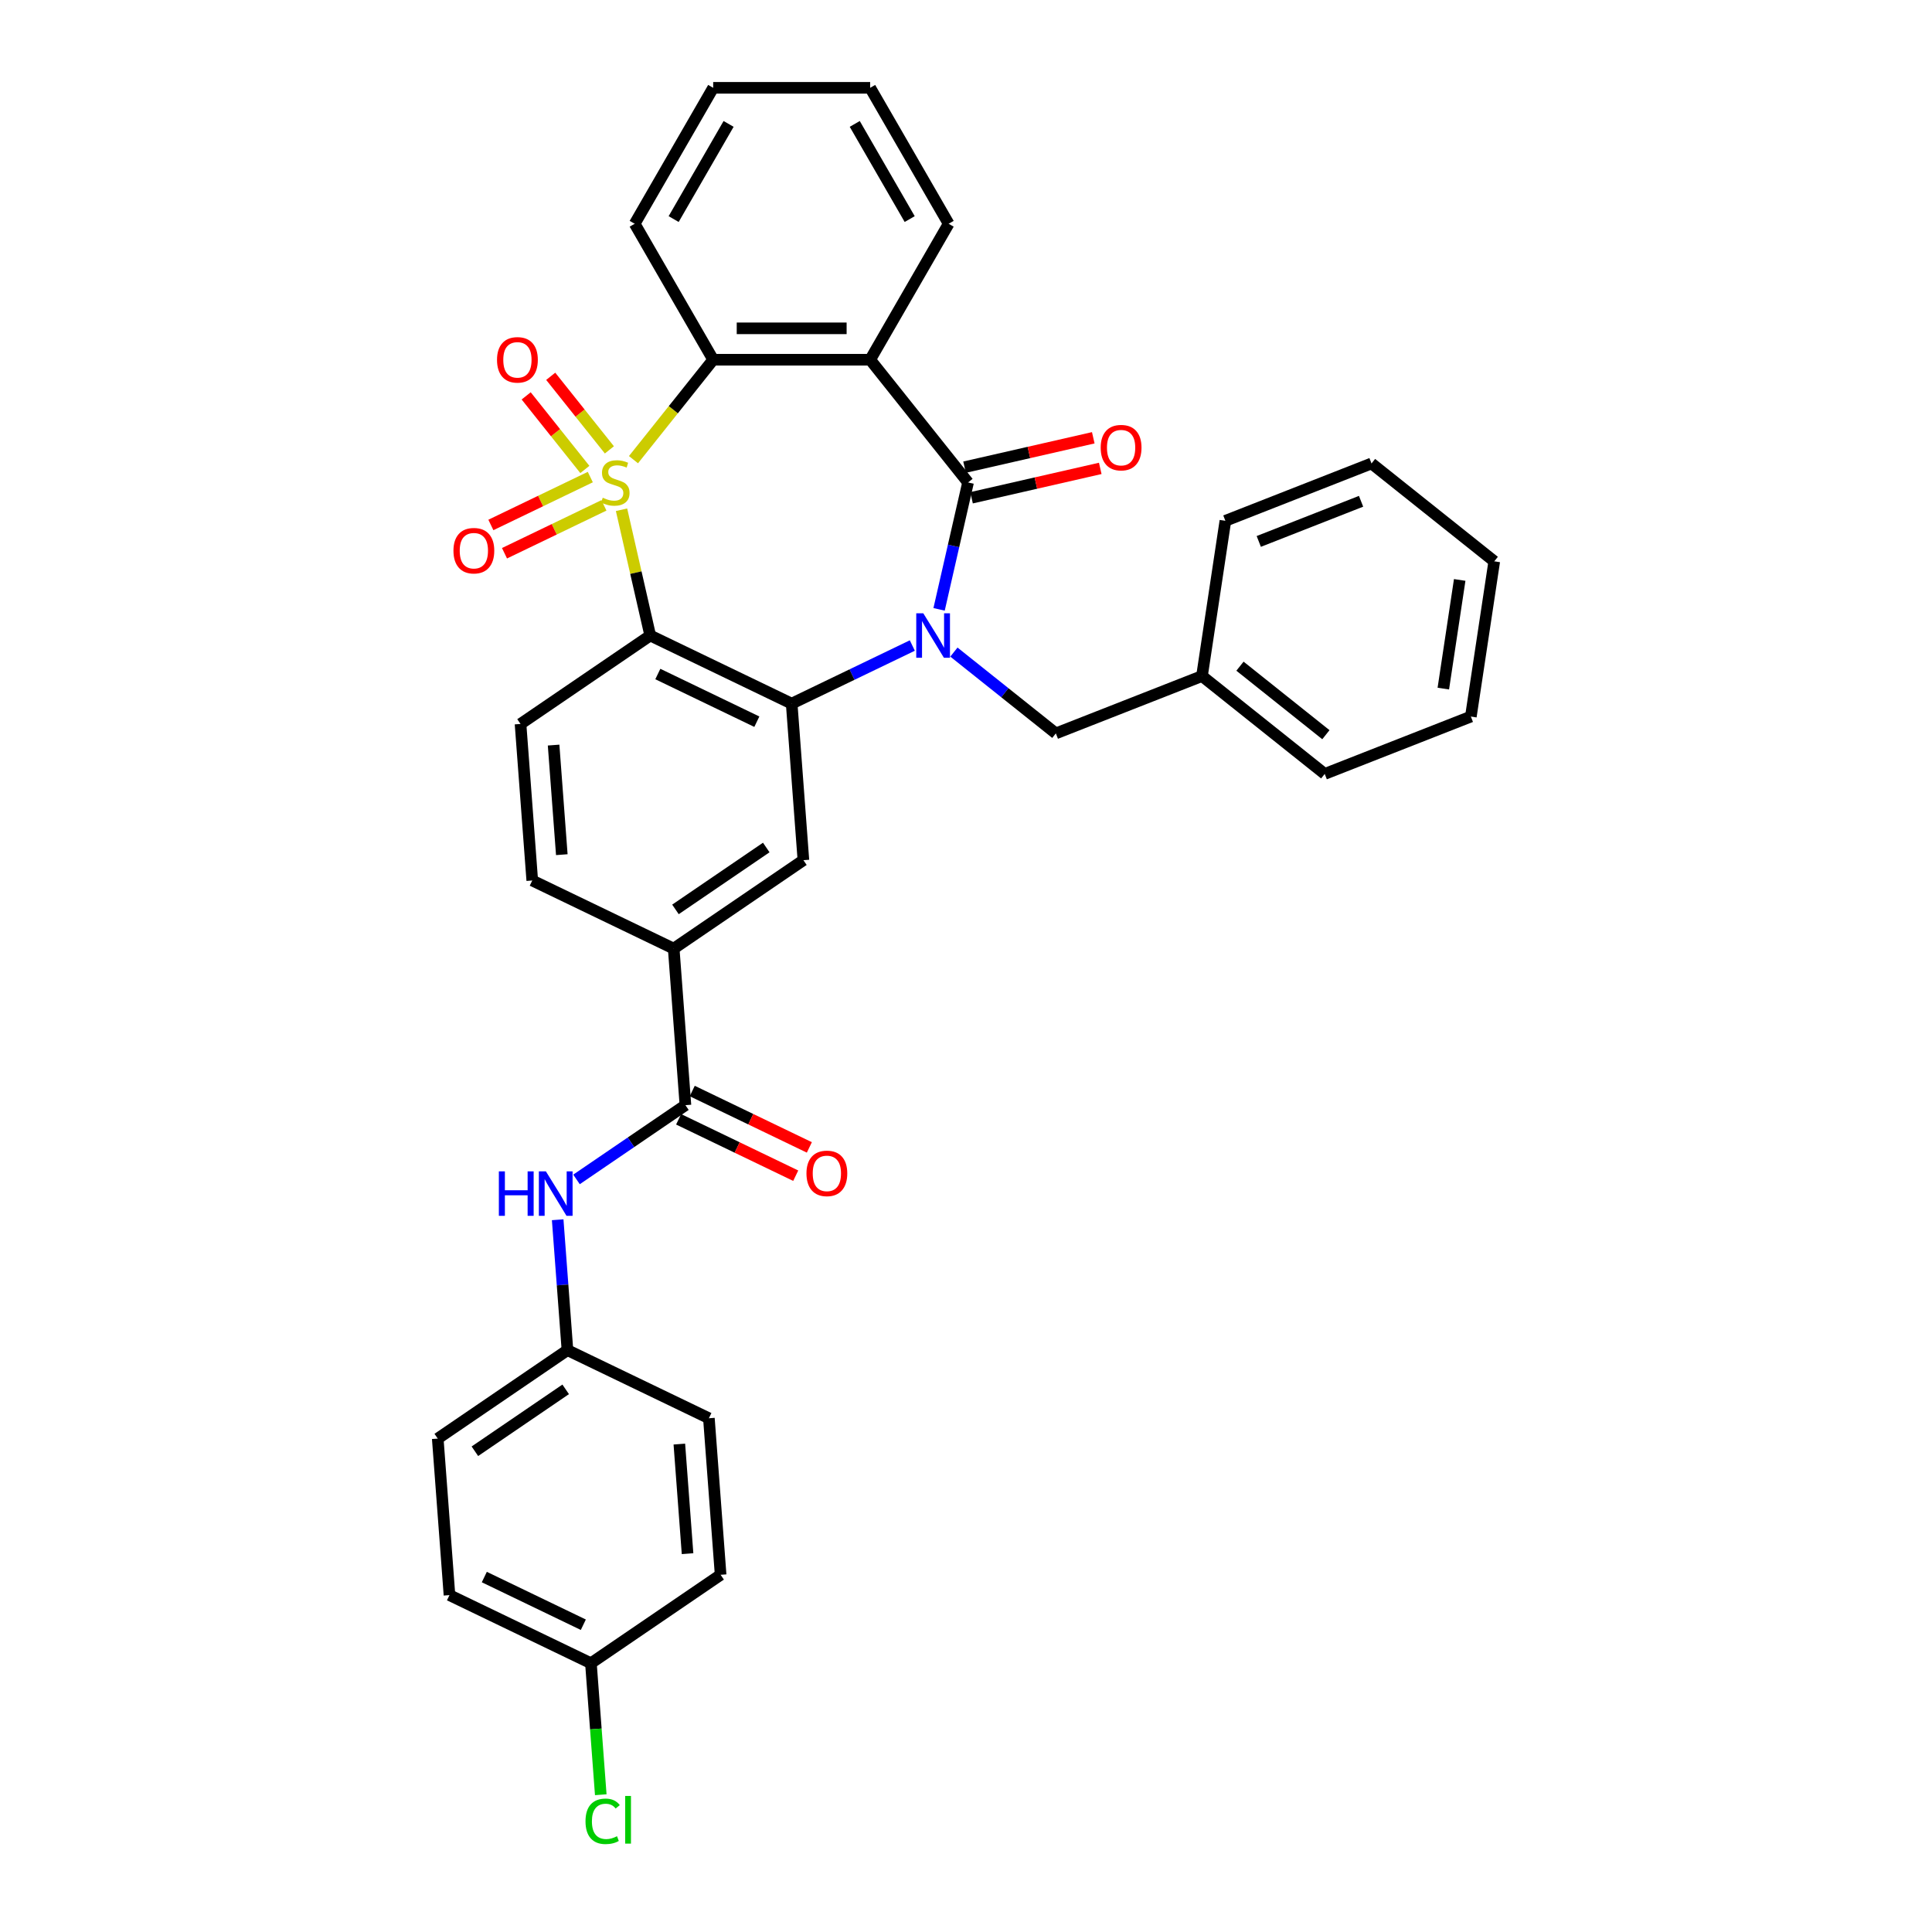<?xml version='1.0' encoding='iso-8859-1'?>
<svg version='1.1' baseProfile='full'
              xmlns='http://www.w3.org/2000/svg'
                      xmlns:rdkit='http://www.rdkit.org/xml'
                      xmlns:xlink='http://www.w3.org/1999/xlink'
                  xml:space='preserve'
width='1000px' height='1000px' viewBox='0 0 1000 1000'>
<!-- END OF HEADER -->
<rect style='opacity:1.0;fill:#FFFFFF;stroke:none' width='1000' height='1000' x='0' y='0'> </rect>
<path class='bond-1' d='M 321.702,263.845 L 329.131,296.394' style='fill:none;fill-rule:evenodd;stroke:#CCCC00;stroke-width:6px;stroke-linecap:butt;stroke-linejoin:miter;stroke-opacity:1' />
<path class='bond-1' d='M 329.131,296.394 L 336.56,328.942' style='fill:none;fill-rule:evenodd;stroke:#000000;stroke-width:6px;stroke-linecap:butt;stroke-linejoin:miter;stroke-opacity:1' />
<path class='bond-5' d='M 327.888,237.924 L 348.515,212.059' style='fill:none;fill-rule:evenodd;stroke:#CCCC00;stroke-width:6px;stroke-linecap:butt;stroke-linejoin:miter;stroke-opacity:1' />
<path class='bond-5' d='M 348.515,212.059 L 369.141,186.194' style='fill:none;fill-rule:evenodd;stroke:#000000;stroke-width:6px;stroke-linecap:butt;stroke-linejoin:miter;stroke-opacity:1' />
<path class='bond-9' d='M 305.544,246.934 L 279.811,259.326' style='fill:none;fill-rule:evenodd;stroke:#CCCC00;stroke-width:6px;stroke-linecap:butt;stroke-linejoin:miter;stroke-opacity:1' />
<path class='bond-9' d='M 279.811,259.326 L 254.077,271.718' style='fill:none;fill-rule:evenodd;stroke:#FF0000;stroke-width:6px;stroke-linecap:butt;stroke-linejoin:miter;stroke-opacity:1' />
<path class='bond-9' d='M 312.595,261.575 L 286.862,273.968' style='fill:none;fill-rule:evenodd;stroke:#CCCC00;stroke-width:6px;stroke-linecap:butt;stroke-linejoin:miter;stroke-opacity:1' />
<path class='bond-9' d='M 286.862,273.968 L 261.129,286.36' style='fill:none;fill-rule:evenodd;stroke:#FF0000;stroke-width:6px;stroke-linecap:butt;stroke-linejoin:miter;stroke-opacity:1' />
<path class='bond-10' d='M 315.422,232.858 L 300.237,213.817' style='fill:none;fill-rule:evenodd;stroke:#CCCC00;stroke-width:6px;stroke-linecap:butt;stroke-linejoin:miter;stroke-opacity:1' />
<path class='bond-10' d='M 300.237,213.817 L 285.053,194.776' style='fill:none;fill-rule:evenodd;stroke:#FF0000;stroke-width:6px;stroke-linecap:butt;stroke-linejoin:miter;stroke-opacity:1' />
<path class='bond-10' d='M 302.716,242.99 L 287.532,223.949' style='fill:none;fill-rule:evenodd;stroke:#CCCC00;stroke-width:6px;stroke-linecap:butt;stroke-linejoin:miter;stroke-opacity:1' />
<path class='bond-10' d='M 287.532,223.949 L 272.347,204.908' style='fill:none;fill-rule:evenodd;stroke:#FF0000;stroke-width:6px;stroke-linecap:butt;stroke-linejoin:miter;stroke-opacity:1' />
<path class='bond-0' d='M 472.22,334.123 L 440.995,349.16' style='fill:none;fill-rule:evenodd;stroke:#0000FF;stroke-width:6px;stroke-linecap:butt;stroke-linejoin:miter;stroke-opacity:1' />
<path class='bond-0' d='M 440.995,349.16 L 409.769,364.198' style='fill:none;fill-rule:evenodd;stroke:#000000;stroke-width:6px;stroke-linecap:butt;stroke-linejoin:miter;stroke-opacity:1' />
<path class='bond-13' d='M 493.737,337.521 L 520.122,358.563' style='fill:none;fill-rule:evenodd;stroke:#0000FF;stroke-width:6px;stroke-linecap:butt;stroke-linejoin:miter;stroke-opacity:1' />
<path class='bond-13' d='M 520.122,358.563 L 546.507,379.604' style='fill:none;fill-rule:evenodd;stroke:#000000;stroke-width:6px;stroke-linecap:butt;stroke-linejoin:miter;stroke-opacity:1' />
<path class='bond-34' d='M 486.068,315.405 L 493.564,282.564' style='fill:none;fill-rule:evenodd;stroke:#0000FF;stroke-width:6px;stroke-linecap:butt;stroke-linejoin:miter;stroke-opacity:1' />
<path class='bond-34' d='M 493.564,282.564 L 501.06,249.723' style='fill:none;fill-rule:evenodd;stroke:#000000;stroke-width:6px;stroke-linecap:butt;stroke-linejoin:miter;stroke-opacity:1' />
<path class='bond-3' d='M 336.56,328.942 L 409.769,364.198' style='fill:none;fill-rule:evenodd;stroke:#000000;stroke-width:6px;stroke-linecap:butt;stroke-linejoin:miter;stroke-opacity:1' />
<path class='bond-3' d='M 340.49,348.872 L 391.737,373.551' style='fill:none;fill-rule:evenodd;stroke:#000000;stroke-width:6px;stroke-linecap:butt;stroke-linejoin:miter;stroke-opacity:1' />
<path class='bond-11' d='M 336.56,328.942 L 269.423,374.715' style='fill:none;fill-rule:evenodd;stroke:#000000;stroke-width:6px;stroke-linecap:butt;stroke-linejoin:miter;stroke-opacity:1' />
<path class='bond-2' d='M 501.06,249.723 L 450.397,186.194' style='fill:none;fill-rule:evenodd;stroke:#000000;stroke-width:6px;stroke-linecap:butt;stroke-linejoin:miter;stroke-opacity:1' />
<path class='bond-14' d='M 502.868,257.645 L 536.18,250.042' style='fill:none;fill-rule:evenodd;stroke:#000000;stroke-width:6px;stroke-linecap:butt;stroke-linejoin:miter;stroke-opacity:1' />
<path class='bond-14' d='M 536.18,250.042 L 569.492,242.438' style='fill:none;fill-rule:evenodd;stroke:#FF0000;stroke-width:6px;stroke-linecap:butt;stroke-linejoin:miter;stroke-opacity:1' />
<path class='bond-14' d='M 499.252,241.801 L 532.564,234.198' style='fill:none;fill-rule:evenodd;stroke:#000000;stroke-width:6px;stroke-linecap:butt;stroke-linejoin:miter;stroke-opacity:1' />
<path class='bond-14' d='M 532.564,234.198 L 565.876,226.595' style='fill:none;fill-rule:evenodd;stroke:#FF0000;stroke-width:6px;stroke-linecap:butt;stroke-linejoin:miter;stroke-opacity:1' />
<path class='bond-7' d='M 409.769,364.198 L 415.842,445.227' style='fill:none;fill-rule:evenodd;stroke:#000000;stroke-width:6px;stroke-linecap:butt;stroke-linejoin:miter;stroke-opacity:1' />
<path class='bond-4' d='M 450.397,186.194 L 369.141,186.194' style='fill:none;fill-rule:evenodd;stroke:#000000;stroke-width:6px;stroke-linecap:butt;stroke-linejoin:miter;stroke-opacity:1' />
<path class='bond-4' d='M 438.209,169.943 L 381.33,169.943' style='fill:none;fill-rule:evenodd;stroke:#000000;stroke-width:6px;stroke-linecap:butt;stroke-linejoin:miter;stroke-opacity:1' />
<path class='bond-18' d='M 450.397,186.194 L 491.025,115.824' style='fill:none;fill-rule:evenodd;stroke:#000000;stroke-width:6px;stroke-linecap:butt;stroke-linejoin:miter;stroke-opacity:1' />
<path class='bond-21' d='M 369.141,186.194 L 328.513,115.824' style='fill:none;fill-rule:evenodd;stroke:#000000;stroke-width:6px;stroke-linecap:butt;stroke-linejoin:miter;stroke-opacity:1' />
<path class='bond-6' d='M 354.777,572.029 L 348.704,491' style='fill:none;fill-rule:evenodd;stroke:#000000;stroke-width:6px;stroke-linecap:butt;stroke-linejoin:miter;stroke-opacity:1' />
<path class='bond-12' d='M 354.777,572.029 L 326.587,591.248' style='fill:none;fill-rule:evenodd;stroke:#000000;stroke-width:6px;stroke-linecap:butt;stroke-linejoin:miter;stroke-opacity:1' />
<path class='bond-12' d='M 326.587,591.248 L 298.398,610.467' style='fill:none;fill-rule:evenodd;stroke:#0000FF;stroke-width:6px;stroke-linecap:butt;stroke-linejoin:miter;stroke-opacity:1' />
<path class='bond-16' d='M 351.251,579.35 L 381.558,593.945' style='fill:none;fill-rule:evenodd;stroke:#000000;stroke-width:6px;stroke-linecap:butt;stroke-linejoin:miter;stroke-opacity:1' />
<path class='bond-16' d='M 381.558,593.945 L 411.866,608.54' style='fill:none;fill-rule:evenodd;stroke:#FF0000;stroke-width:6px;stroke-linecap:butt;stroke-linejoin:miter;stroke-opacity:1' />
<path class='bond-16' d='M 358.302,564.708 L 388.61,579.303' style='fill:none;fill-rule:evenodd;stroke:#000000;stroke-width:6px;stroke-linecap:butt;stroke-linejoin:miter;stroke-opacity:1' />
<path class='bond-16' d='M 388.61,579.303 L 418.917,593.899' style='fill:none;fill-rule:evenodd;stroke:#FF0000;stroke-width:6px;stroke-linecap:butt;stroke-linejoin:miter;stroke-opacity:1' />
<path class='bond-36' d='M 415.842,445.227 L 348.704,491' style='fill:none;fill-rule:evenodd;stroke:#000000;stroke-width:6px;stroke-linecap:butt;stroke-linejoin:miter;stroke-opacity:1' />
<path class='bond-36' d='M 396.616,438.665 L 349.62,470.707' style='fill:none;fill-rule:evenodd;stroke:#000000;stroke-width:6px;stroke-linecap:butt;stroke-linejoin:miter;stroke-opacity:1' />
<path class='bond-8' d='M 348.704,491 L 275.495,455.744' style='fill:none;fill-rule:evenodd;stroke:#000000;stroke-width:6px;stroke-linecap:butt;stroke-linejoin:miter;stroke-opacity:1' />
<path class='bond-15' d='M 269.423,374.715 L 275.495,455.744' style='fill:none;fill-rule:evenodd;stroke:#000000;stroke-width:6px;stroke-linecap:butt;stroke-linejoin:miter;stroke-opacity:1' />
<path class='bond-15' d='M 286.54,385.655 L 290.79,442.375' style='fill:none;fill-rule:evenodd;stroke:#000000;stroke-width:6px;stroke-linecap:butt;stroke-linejoin:miter;stroke-opacity:1' />
<path class='bond-17' d='M 288.654,631.34 L 291.183,665.085' style='fill:none;fill-rule:evenodd;stroke:#0000FF;stroke-width:6px;stroke-linecap:butt;stroke-linejoin:miter;stroke-opacity:1' />
<path class='bond-17' d='M 291.183,665.085 L 293.712,698.831' style='fill:none;fill-rule:evenodd;stroke:#000000;stroke-width:6px;stroke-linecap:butt;stroke-linejoin:miter;stroke-opacity:1' />
<path class='bond-20' d='M 546.507,379.604 L 622.146,349.918' style='fill:none;fill-rule:evenodd;stroke:#000000;stroke-width:6px;stroke-linecap:butt;stroke-linejoin:miter;stroke-opacity:1' />
<path class='bond-23' d='M 293.712,698.831 L 366.921,734.087' style='fill:none;fill-rule:evenodd;stroke:#000000;stroke-width:6px;stroke-linecap:butt;stroke-linejoin:miter;stroke-opacity:1' />
<path class='bond-24' d='M 293.712,698.831 L 226.575,744.605' style='fill:none;fill-rule:evenodd;stroke:#000000;stroke-width:6px;stroke-linecap:butt;stroke-linejoin:miter;stroke-opacity:1' />
<path class='bond-24' d='M 292.796,719.125 L 245.8,751.166' style='fill:none;fill-rule:evenodd;stroke:#000000;stroke-width:6px;stroke-linecap:butt;stroke-linejoin:miter;stroke-opacity:1' />
<path class='bond-35' d='M 491.025,115.824 L 450.397,45.455' style='fill:none;fill-rule:evenodd;stroke:#000000;stroke-width:6px;stroke-linecap:butt;stroke-linejoin:miter;stroke-opacity:1' />
<path class='bond-35' d='M 470.857,113.395 L 442.418,64.136' style='fill:none;fill-rule:evenodd;stroke:#000000;stroke-width:6px;stroke-linecap:butt;stroke-linejoin:miter;stroke-opacity:1' />
<path class='bond-19' d='M 305.857,860.889 L 232.647,825.633' style='fill:none;fill-rule:evenodd;stroke:#000000;stroke-width:6px;stroke-linecap:butt;stroke-linejoin:miter;stroke-opacity:1' />
<path class='bond-19' d='M 301.926,840.959 L 250.68,816.28' style='fill:none;fill-rule:evenodd;stroke:#000000;stroke-width:6px;stroke-linecap:butt;stroke-linejoin:miter;stroke-opacity:1' />
<path class='bond-22' d='M 305.857,860.889 L 308.407,894.919' style='fill:none;fill-rule:evenodd;stroke:#000000;stroke-width:6px;stroke-linecap:butt;stroke-linejoin:miter;stroke-opacity:1' />
<path class='bond-22' d='M 308.407,894.919 L 310.957,928.95' style='fill:none;fill-rule:evenodd;stroke:#00CC00;stroke-width:6px;stroke-linecap:butt;stroke-linejoin:miter;stroke-opacity:1' />
<path class='bond-38' d='M 305.857,860.889 L 372.994,815.116' style='fill:none;fill-rule:evenodd;stroke:#000000;stroke-width:6px;stroke-linecap:butt;stroke-linejoin:miter;stroke-opacity:1' />
<path class='bond-27' d='M 622.146,349.918 L 685.675,400.581' style='fill:none;fill-rule:evenodd;stroke:#000000;stroke-width:6px;stroke-linecap:butt;stroke-linejoin:miter;stroke-opacity:1' />
<path class='bond-27' d='M 641.808,344.812 L 686.278,380.276' style='fill:none;fill-rule:evenodd;stroke:#000000;stroke-width:6px;stroke-linecap:butt;stroke-linejoin:miter;stroke-opacity:1' />
<path class='bond-28' d='M 622.146,349.918 L 634.257,269.57' style='fill:none;fill-rule:evenodd;stroke:#000000;stroke-width:6px;stroke-linecap:butt;stroke-linejoin:miter;stroke-opacity:1' />
<path class='bond-30' d='M 328.513,115.824 L 369.141,45.455' style='fill:none;fill-rule:evenodd;stroke:#000000;stroke-width:6px;stroke-linecap:butt;stroke-linejoin:miter;stroke-opacity:1' />
<path class='bond-30' d='M 348.681,113.395 L 377.121,64.136' style='fill:none;fill-rule:evenodd;stroke:#000000;stroke-width:6px;stroke-linecap:butt;stroke-linejoin:miter;stroke-opacity:1' />
<path class='bond-26' d='M 366.921,734.087 L 372.994,815.116' style='fill:none;fill-rule:evenodd;stroke:#000000;stroke-width:6px;stroke-linecap:butt;stroke-linejoin:miter;stroke-opacity:1' />
<path class='bond-26' d='M 351.626,747.456 L 355.877,804.176' style='fill:none;fill-rule:evenodd;stroke:#000000;stroke-width:6px;stroke-linecap:butt;stroke-linejoin:miter;stroke-opacity:1' />
<path class='bond-25' d='M 226.575,744.605 L 232.647,825.633' style='fill:none;fill-rule:evenodd;stroke:#000000;stroke-width:6px;stroke-linecap:butt;stroke-linejoin:miter;stroke-opacity:1' />
<path class='bond-32' d='M 685.675,400.581 L 761.314,370.894' style='fill:none;fill-rule:evenodd;stroke:#000000;stroke-width:6px;stroke-linecap:butt;stroke-linejoin:miter;stroke-opacity:1' />
<path class='bond-31' d='M 634.257,269.57 L 709.896,239.883' style='fill:none;fill-rule:evenodd;stroke:#000000;stroke-width:6px;stroke-linecap:butt;stroke-linejoin:miter;stroke-opacity:1' />
<path class='bond-31' d='M 651.54,280.244 L 704.488,259.464' style='fill:none;fill-rule:evenodd;stroke:#000000;stroke-width:6px;stroke-linecap:butt;stroke-linejoin:miter;stroke-opacity:1' />
<path class='bond-29' d='M 450.397,45.455 L 369.141,45.455' style='fill:none;fill-rule:evenodd;stroke:#000000;stroke-width:6px;stroke-linecap:butt;stroke-linejoin:miter;stroke-opacity:1' />
<path class='bond-33' d='M 709.896,239.883 L 773.425,290.546' style='fill:none;fill-rule:evenodd;stroke:#000000;stroke-width:6px;stroke-linecap:butt;stroke-linejoin:miter;stroke-opacity:1' />
<path class='bond-37' d='M 761.314,370.894 L 773.425,290.546' style='fill:none;fill-rule:evenodd;stroke:#000000;stroke-width:6px;stroke-linecap:butt;stroke-linejoin:miter;stroke-opacity:1' />
<path class='bond-37' d='M 747.061,356.42 L 755.539,300.176' style='fill:none;fill-rule:evenodd;stroke:#000000;stroke-width:6px;stroke-linecap:butt;stroke-linejoin:miter;stroke-opacity:1' />
<path  class='atom-0' d='M 311.978 257.621
Q 312.238 257.719, 313.311 258.174
Q 314.383 258.629, 315.553 258.921
Q 316.756 259.181, 317.926 259.181
Q 320.104 259.181, 321.371 258.141
Q 322.639 257.069, 322.639 255.216
Q 322.639 253.948, 321.989 253.168
Q 321.371 252.388, 320.396 251.966
Q 319.421 251.543, 317.796 251.056
Q 315.749 250.438, 314.513 249.853
Q 313.311 249.268, 312.433 248.033
Q 311.588 246.798, 311.588 244.718
Q 311.588 241.825, 313.538 240.037
Q 315.521 238.25, 319.421 238.25
Q 322.086 238.25, 325.109 239.517
L 324.362 242.02
Q 321.599 240.882, 319.519 240.882
Q 317.276 240.882, 316.041 241.825
Q 314.806 242.735, 314.838 244.328
Q 314.838 245.563, 315.456 246.31
Q 316.106 247.058, 317.016 247.48
Q 317.959 247.903, 319.519 248.39
Q 321.599 249.041, 322.834 249.691
Q 324.069 250.341, 324.947 251.673
Q 325.857 252.973, 325.857 255.216
Q 325.857 258.401, 323.712 260.124
Q 321.599 261.814, 318.056 261.814
Q 316.009 261.814, 314.448 261.359
Q 312.921 260.936, 311.101 260.189
L 311.978 257.621
' fill='#CCCC00'/>
<path  class='atom-1' d='M 477.892 317.436
L 485.432 329.625
Q 486.18 330.827, 487.383 333.005
Q 488.585 335.182, 488.65 335.313
L 488.65 317.436
L 491.705 317.436
L 491.705 340.448
L 488.553 340.448
L 480.46 327.122
Q 479.517 325.562, 478.509 323.774
Q 477.534 321.986, 477.242 321.434
L 477.242 340.448
L 474.252 340.448
L 474.252 317.436
L 477.892 317.436
' fill='#0000FF'/>
<path  class='atom-10' d='M 234.706 285.044
Q 234.706 279.518, 237.436 276.431
Q 240.167 273.343, 245.269 273.343
Q 250.372 273.343, 253.102 276.431
Q 255.833 279.518, 255.833 285.044
Q 255.833 290.634, 253.07 293.819
Q 250.307 296.972, 245.269 296.972
Q 240.199 296.972, 237.436 293.819
Q 234.706 290.667, 234.706 285.044
M 245.269 294.372
Q 248.78 294.372, 250.665 292.032
Q 252.582 289.659, 252.582 285.044
Q 252.582 280.526, 250.665 278.251
Q 248.78 275.943, 245.269 275.943
Q 241.759 275.943, 239.841 278.218
Q 237.956 280.493, 237.956 285.044
Q 237.956 289.692, 239.841 292.032
Q 241.759 294.372, 245.269 294.372
' fill='#FF0000'/>
<path  class='atom-11' d='M 257.253 186.259
Q 257.253 180.734, 259.983 177.646
Q 262.713 174.559, 267.816 174.559
Q 272.919 174.559, 275.649 177.646
Q 278.38 180.734, 278.38 186.259
Q 278.38 191.85, 275.617 195.035
Q 272.854 198.188, 267.816 198.188
Q 262.746 198.188, 259.983 195.035
Q 257.253 191.882, 257.253 186.259
M 267.816 195.588
Q 271.327 195.588, 273.212 193.247
Q 275.129 190.875, 275.129 186.259
Q 275.129 181.742, 273.212 179.466
Q 271.327 177.159, 267.816 177.159
Q 264.306 177.159, 262.388 179.434
Q 260.503 181.709, 260.503 186.259
Q 260.503 190.907, 262.388 193.247
Q 264.306 195.588, 267.816 195.588
' fill='#FF0000'/>
<path  class='atom-13' d='M 258.209 606.296
L 261.329 606.296
L 261.329 616.08
L 273.095 616.08
L 273.095 606.296
L 276.215 606.296
L 276.215 629.308
L 273.095 629.308
L 273.095 618.68
L 261.329 618.68
L 261.329 629.308
L 258.209 629.308
L 258.209 606.296
' fill='#0000FF'/>
<path  class='atom-13' d='M 282.553 606.296
L 290.094 618.485
Q 290.841 619.687, 292.044 621.865
Q 293.246 624.043, 293.311 624.173
L 293.311 606.296
L 296.367 606.296
L 296.367 629.308
L 293.214 629.308
L 285.121 615.982
Q 284.178 614.422, 283.171 612.634
Q 282.196 610.847, 281.903 610.294
L 281.903 629.308
L 278.913 629.308
L 278.913 606.296
L 282.553 606.296
' fill='#0000FF'/>
<path  class='atom-15' d='M 569.715 231.707
Q 569.715 226.181, 572.446 223.094
Q 575.176 220.006, 580.279 220.006
Q 585.382 220.006, 588.112 223.094
Q 590.842 226.181, 590.842 231.707
Q 590.842 237.297, 588.079 240.483
Q 585.317 243.635, 580.279 243.635
Q 575.208 243.635, 572.446 240.483
Q 569.715 237.33, 569.715 231.707
M 580.279 241.035
Q 583.789 241.035, 585.674 238.695
Q 587.592 236.322, 587.592 231.707
Q 587.592 227.189, 585.674 224.914
Q 583.789 222.606, 580.279 222.606
Q 576.768 222.606, 574.851 224.881
Q 572.966 227.157, 572.966 231.707
Q 572.966 236.355, 574.851 238.695
Q 576.768 241.035, 580.279 241.035
' fill='#FF0000'/>
<path  class='atom-17' d='M 417.423 607.35
Q 417.423 601.824, 420.153 598.737
Q 422.883 595.649, 427.986 595.649
Q 433.089 595.649, 435.819 598.737
Q 438.549 601.824, 438.549 607.35
Q 438.549 612.94, 435.787 616.125
Q 433.024 619.278, 427.986 619.278
Q 422.916 619.278, 420.153 616.125
Q 417.423 612.973, 417.423 607.35
M 427.986 616.678
Q 431.496 616.678, 433.381 614.338
Q 435.299 611.965, 435.299 607.35
Q 435.299 602.832, 433.381 600.557
Q 431.496 598.249, 427.986 598.249
Q 424.476 598.249, 422.558 600.524
Q 420.673 602.799, 420.673 607.35
Q 420.673 611.998, 422.558 614.338
Q 424.476 616.678, 427.986 616.678
' fill='#FF0000'/>
<path  class='atom-23' d='M 303.056 942.715
Q 303.056 936.994, 305.721 934.004
Q 308.419 930.981, 313.521 930.981
Q 318.267 930.981, 320.802 934.329
L 318.657 936.084
Q 316.804 933.646, 313.521 933.646
Q 310.044 933.646, 308.191 935.987
Q 306.371 938.294, 306.371 942.715
Q 306.371 947.265, 308.256 949.605
Q 310.174 951.945, 313.879 951.945
Q 316.414 951.945, 319.372 950.418
L 320.282 952.855
Q 319.079 953.635, 317.259 954.09
Q 315.439 954.545, 313.424 954.545
Q 308.419 954.545, 305.721 951.49
Q 303.056 948.435, 303.056 942.715
' fill='#00CC00'/>
<path  class='atom-23' d='M 323.597 929.584
L 326.587 929.584
L 326.587 954.253
L 323.597 954.253
L 323.597 929.584
' fill='#00CC00'/>
</svg>
